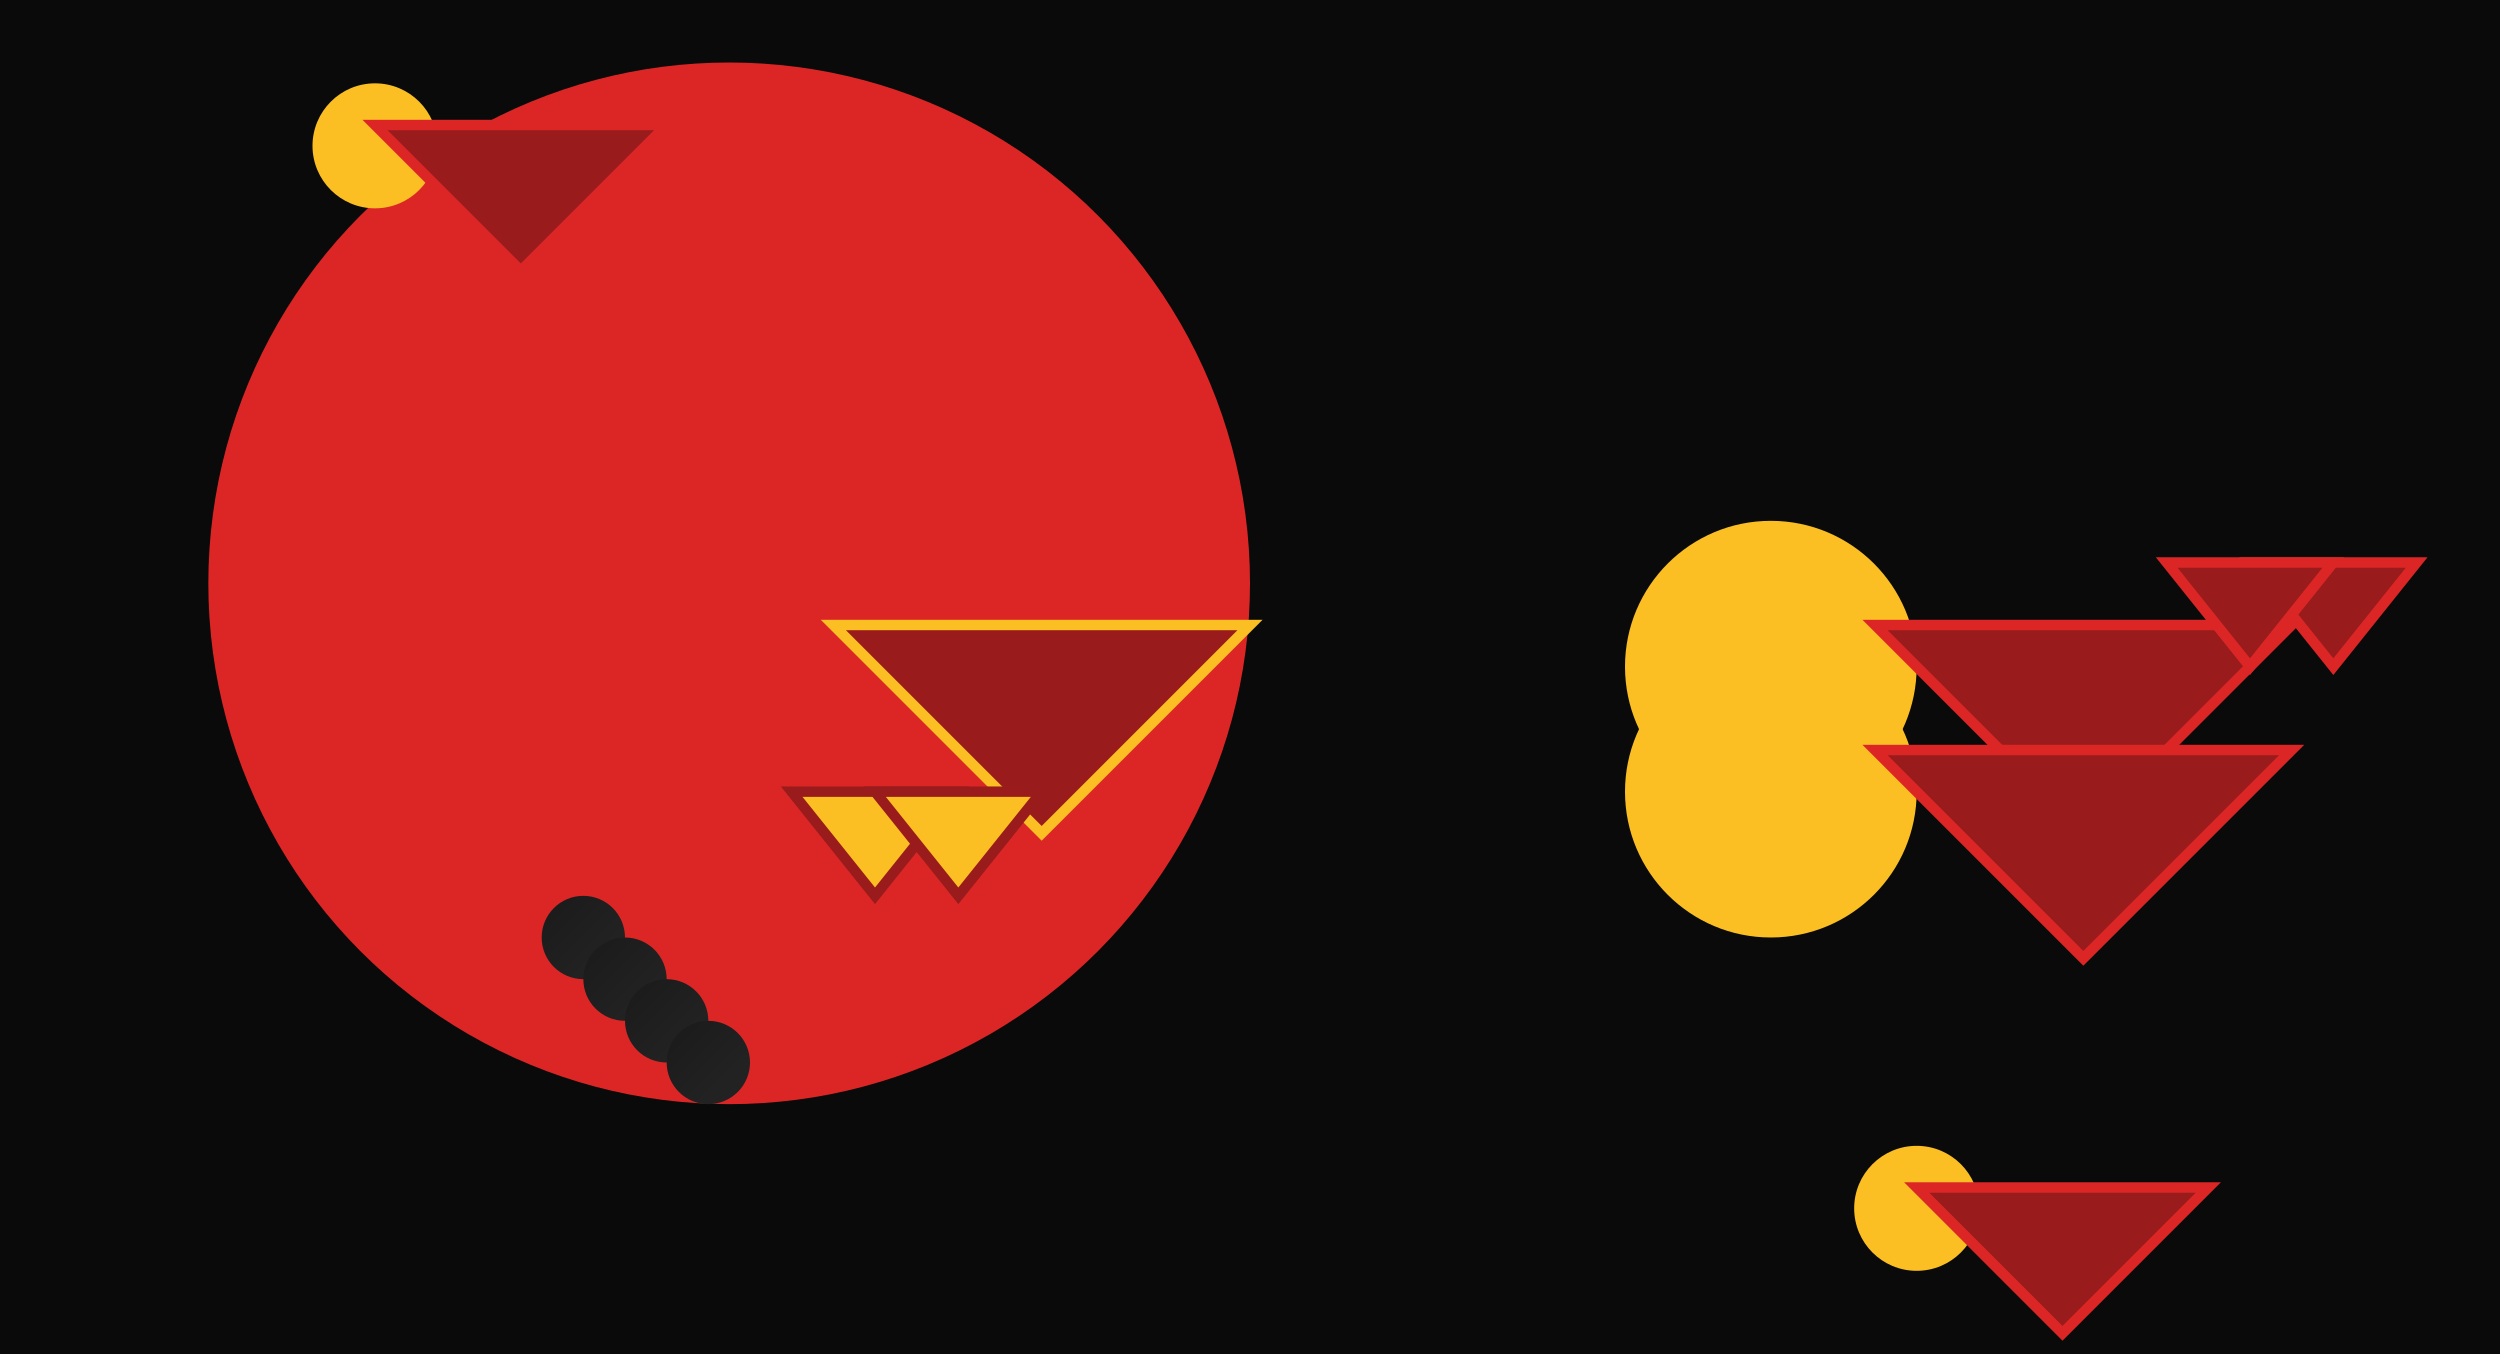 <svg width="1200" height="650" viewBox="0 0 1200 650" xmlns="http://www.w3.org/2000/svg">
    <rect x="0" y="0" width="1200" height="650" fill="#0a0a0a" />
    <defs>
        <linearGradient id="grad1" gradientTransform="rotate(45)">
            <stop offset="0%" style="stop-color:#1a1a1a;stop-opacity:1" />
            <stop offset="100%" style="stop-color:#222222;stop-opacity:1" />
        </linearGradient>
    </defs>
    <circle cx="350" cy="280" r="250" fill="#dc2626" filter="url(#drop-shadow)" />
    <path d="M400 300L500 400L600 300Z" fill="#991b1b" stroke="#fbbf24" stroke-width="5" filter="url(#drop-shadow)" />
    <circle cx="850" cy="320" r="70" fill="#fbbf24" filter="url(#drop-shadow)" />
    <path d="M900 300L1000 400L1100 300Z" fill="#991b1b" stroke="#dc2626" stroke-width="5" filter="url(#drop-shadow)" />
    <circle cx="850" cy="380" r="70" fill="#fbbf24" filter="url(#drop-shadow)" />
    <path d="M900 360L1000 460L1100 360Z" fill="#991b1b" stroke="#dc2626" stroke-width="5" filter="url(#drop-shadow)" />
    <circle cx="180" cy="70" r="30" fill="#fbbf24" filter="url(#drop-shadow)" />
    <circle cx="920" cy="580" r="30" fill="#fbbf24" filter="url(#drop-shadow)" />
    <path d="M180 60L250 130L320 60Z" fill="#991b1b" stroke="#dc2626" stroke-width="5" filter="url(#drop-shadow)" />
    <path d="M920 570L990 640L1060 570Z" fill="#991b1b" stroke="#dc2626" stroke-width="5" filter="url(#drop-shadow)" />
    <path d="M380 380L420 430L460 380Z" fill="#fbbf24" stroke="#991b1b" stroke-width="5" filter="url(#drop-shadow)" />
    <path d="M1080 270L1120 320L1160 270Z" fill="#991b1b" stroke="#dc2626" stroke-width="5" filter="url(#drop-shadow)" />
    <path d="M420 380L460 430L500 380Z" fill="#fbbf24" stroke="#991b1b" stroke-width="5" filter="url(#drop-shadow)" />
    <path d="M1040 270L1080 320L1120 270Z" fill="#991b1b" stroke="#dc2626" stroke-width="5" filter="url(#drop-shadow)" />
    <circle cx="280" cy="450" r="20" fill="url(#grad1)" />
    <circle cx="300" cy="470" r="20" fill="url(#grad1)" />
    <circle cx="320" cy="490" r="20" fill="url(#grad1)" />
    <circle cx="340" cy="510" r="20" fill="url(#grad1)" />
</svg>
